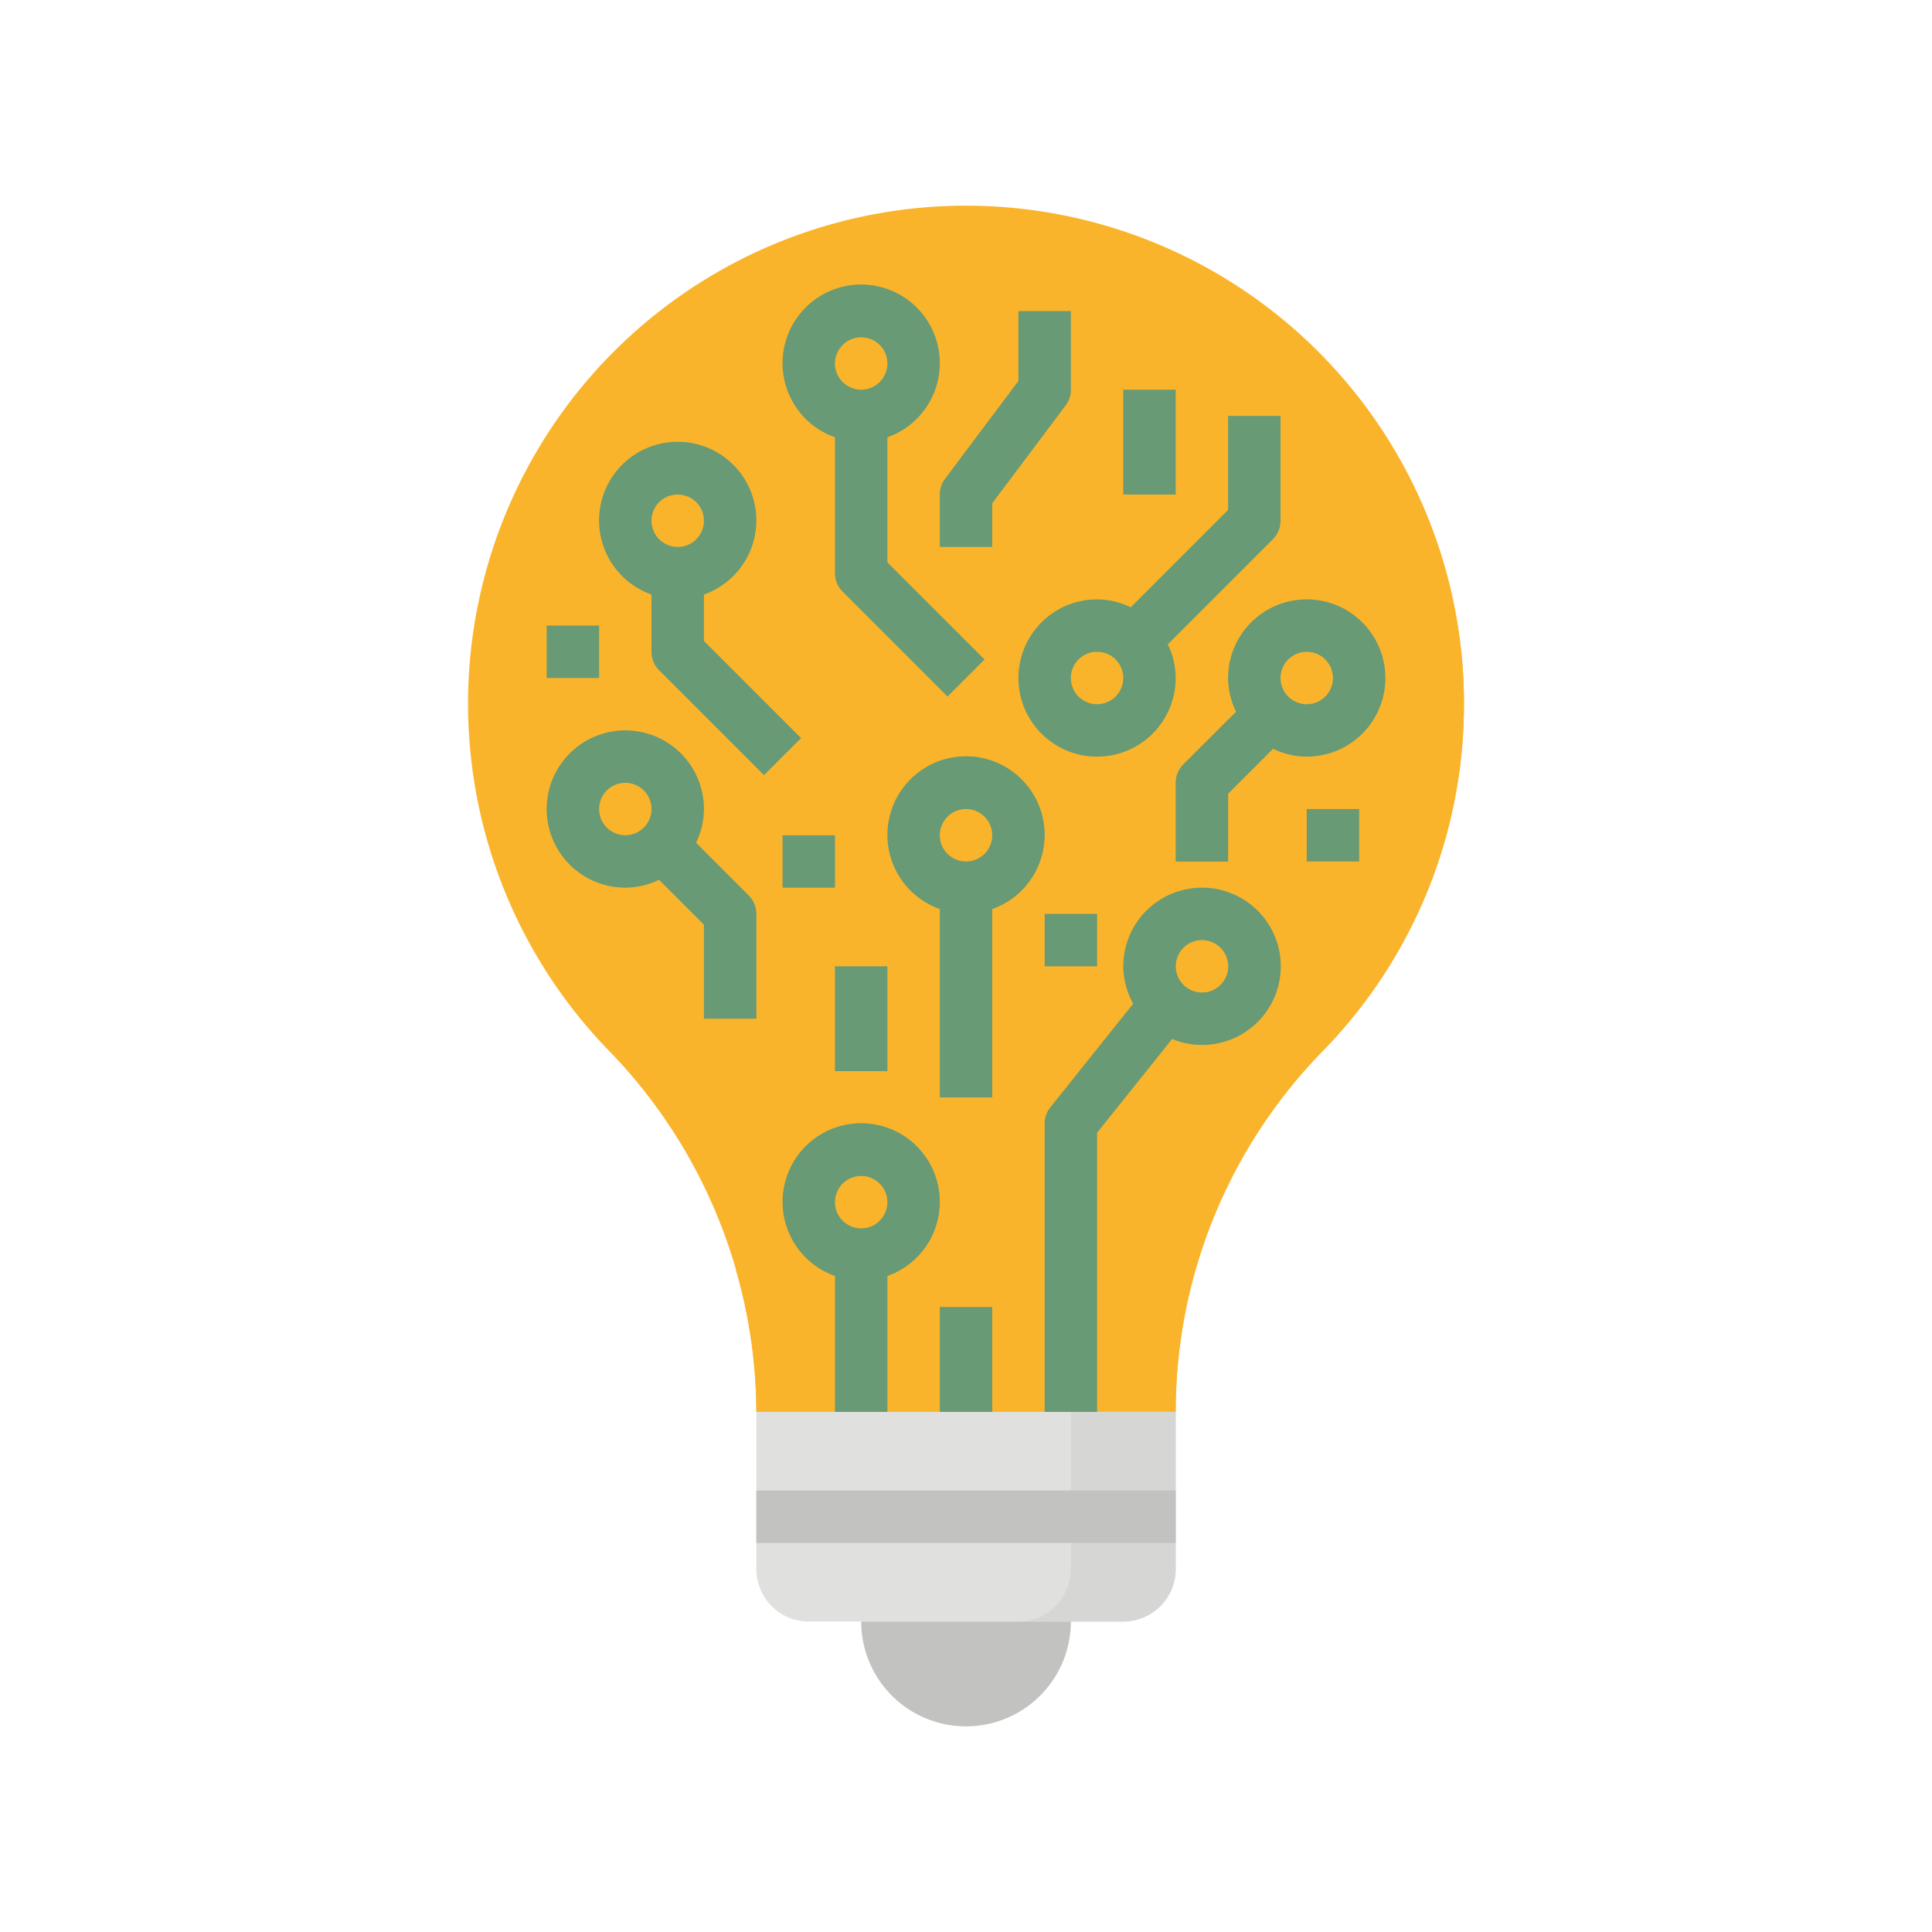<svg xmlns="http://www.w3.org/2000/svg" width="80" height="80" viewBox="0 0 80 80">
  <g id="Entrepreneurship" transform="translate(15316 13645)">
    <rect id="Rectangle_31040" data-name="Rectangle 31040" width="80" height="80" transform="translate(-15316 -13645)" fill="#af2e2e" opacity="0.002"/>
    <g id="flat" transform="translate(-15309.619 -13639.462)">
      <path id="Path_34706" data-name="Path 34706" d="M54.24,23.622A20.62,20.62,0,1,0,18.794,37.929a21.579,21.579,0,0,1,6.144,14.995H42.3a21.372,21.372,0,0,1,6.079-14.932,20.5,20.5,0,0,0,5.859-14.37Z" transform="translate(0 0)" fill="#fab42b"/>
      <path id="Path_34707" data-name="Path 34707" d="M45.64,7.173c-1.54,19.541-14.295,32.892-22.424,39.5a21.107,21.107,0,0,1,.851,5.89H41.431A21.372,21.372,0,0,1,47.51,37.634,20.591,20.591,0,0,0,45.64,7.173Z" transform="translate(0.871 0.358)" fill="#fab42b"/>
      <path id="Path_34708" data-name="Path 34708" d="M24,49H41.364v6.512a2.171,2.171,0,0,1-2.171,2.171H26.171A2.171,2.171,0,0,1,24,55.512Z" transform="translate(0.938 3.924)" fill="#e0e0de"/>
      <path id="Path_34709" data-name="Path 34709" d="M36.171,49v6.512A2.171,2.171,0,0,1,34,57.682h4.341a2.171,2.171,0,0,0,2.171-2.171V49Z" transform="translate(1.79 3.924)" fill="#d6d6d4"/>
      <rect id="Rectangle_30802" data-name="Rectangle 30802" width="17.364" height="2.171" transform="translate(24.938 56.18)" fill="#c2c2c0"/>
      <path id="Path_34710" data-name="Path 34710" d="M28,57h8.682a4.341,4.341,0,0,1-4.341,4.341h0A4.341,4.341,0,0,1,28,57Z" transform="translate(1.279 4.606)" fill="#c2c2c0"/>
      <path id="Path_34711" data-name="Path 34711" d="M27.171,12.313v5.626a1.085,1.085,0,0,0,.318.767l4.341,4.341,1.535-1.535L29.341,17.49V12.313a3.256,3.256,0,1,0-2.171,0Zm1.085-4.141a1.085,1.085,0,1,1-1.085,1.085A1.085,1.085,0,0,1,28.256,8.172Z" transform="translate(1.023 0.257)" fill="#679a75"/>
      <path id="Path_34712" data-name="Path 34712" d="M22.341,20.234V18.313a3.256,3.256,0,1,0-2.171,0v2.37a1.085,1.085,0,0,0,.318.767l4.341,4.341,1.535-1.535Zm-1.085-6.062a1.085,1.085,0,1,1-1.085,1.085A1.085,1.085,0,0,1,21.256,14.172Z" transform="translate(0.426 0.768)" fill="#679a75"/>
      <path id="Path_34713" data-name="Path 34713" d="M22.186,27.65a3.2,3.2,0,0,0,.326-1.395,3.256,3.256,0,1,0-3.256,3.256,3.2,3.2,0,0,0,1.395-.326l1.861,1.86v3.892h2.171V30.6a1.085,1.085,0,0,0-.318-.767Zm-4.015-1.395a1.085,1.085,0,1,1,1.085,1.085A1.085,1.085,0,0,1,18.171,26.256Z" transform="translate(0.256 1.707)" fill="#679a75"/>
      <path id="Path_34714" data-name="Path 34714" d="M31,16.767h2.171V14.958l3.039-4.051a1.085,1.085,0,0,0,.217-.651V7H34.256V9.894l-3.039,4.051A1.085,1.085,0,0,0,31,14.6Z" transform="translate(1.535 0.343)" fill="#679a75"/>
      <rect id="Rectangle_30803" data-name="Rectangle 30803" width="2.171" height="4.341" transform="translate(32.535 48.583)" fill="#679a75"/>
      <path id="Path_34715" data-name="Path 34715" d="M35.512,27.257a3.256,3.256,0,1,0-4.341,3.056v7.8h2.171v-7.8A3.256,3.256,0,0,0,35.512,27.257Zm-3.256,1.085a1.085,1.085,0,1,1,1.085-1.085A1.085,1.085,0,0,1,32.256,28.342Z" transform="translate(1.364 1.791)" fill="#679a75"/>
      <path id="Path_34716" data-name="Path 34716" d="M31.512,41.257a3.256,3.256,0,1,0-4.341,3.056v5.626h2.171V44.313A3.256,3.256,0,0,0,31.512,41.257Zm-3.256,1.085a1.085,1.085,0,1,1,1.085-1.085A1.085,1.085,0,0,1,28.256,42.342Z" transform="translate(1.023 2.985)" fill="#679a75"/>
      <path id="Path_34717" data-name="Path 34717" d="M45.426,18a3.256,3.256,0,0,0-3.256,3.256A3.2,3.2,0,0,0,42.5,22.65L40.317,24.83A1.085,1.085,0,0,0,40,25.6v3.256h2.171V26.046l1.861-1.86a3.2,3.2,0,0,0,1.395.326,3.256,3.256,0,1,0,0-6.512Zm0,4.341a1.085,1.085,0,1,1,1.085-1.085A1.085,1.085,0,0,1,45.426,22.341Z" transform="translate(2.302 1.281)" fill="#679a75"/>
      <path id="Path_34718" data-name="Path 34718" d="M34,21.853a3.256,3.256,0,1,0,6.512,0,3.214,3.214,0,0,0-.346-1.431l.028.028,4.341-4.341a1.085,1.085,0,0,0,.318-.767V11H42.682v3.892l-4.023,4.023.028.028a3.213,3.213,0,0,0-1.431-.346A3.256,3.256,0,0,0,34,21.853Zm3.256-1.085a1.085,1.085,0,1,1-1.085,1.085A1.085,1.085,0,0,1,37.256,20.767Z" transform="translate(1.79 0.684)" fill="#679a75"/>
      <path id="Path_34719" data-name="Path 34719" d="M41.512,29a3.256,3.256,0,0,0-3.256,3.256,3.216,3.216,0,0,0,.41,1.549l-3.428,4.285a1.085,1.085,0,0,0-.238.678V50.705h2.171V39.148l3.106-3.883A3.256,3.256,0,1,0,41.512,29Zm0,4.341A1.085,1.085,0,1,1,42.6,32.256,1.085,1.085,0,0,1,41.512,33.341Z" transform="translate(1.876 2.219)" fill="#679a75"/>
      <rect id="Rectangle_30804" data-name="Rectangle 30804" width="2.171" height="2.171" transform="translate(36.876 32.304)" fill="#679a75"/>
      <rect id="Rectangle_30805" data-name="Rectangle 30805" width="2.171" height="4.341" transform="translate(40.131 10.599)" fill="#679a75"/>
      <rect id="Rectangle_30806" data-name="Rectangle 30806" width="2.171" height="2.171" transform="translate(47.728 27.963)" fill="#679a75"/>
      <rect id="Rectangle_30807" data-name="Rectangle 30807" width="2.171" height="2.171" transform="translate(16.256 20.366)" fill="#679a75"/>
      <rect id="Rectangle_30808" data-name="Rectangle 30808" width="2.171" height="4.341" transform="translate(28.194 34.474)" fill="#679a75"/>
      <rect id="Rectangle_30809" data-name="Rectangle 30809" width="2.171" height="2.171" transform="translate(26.023 29.048)" fill="#679a75"/>
    </g>
  </g>
</svg>
